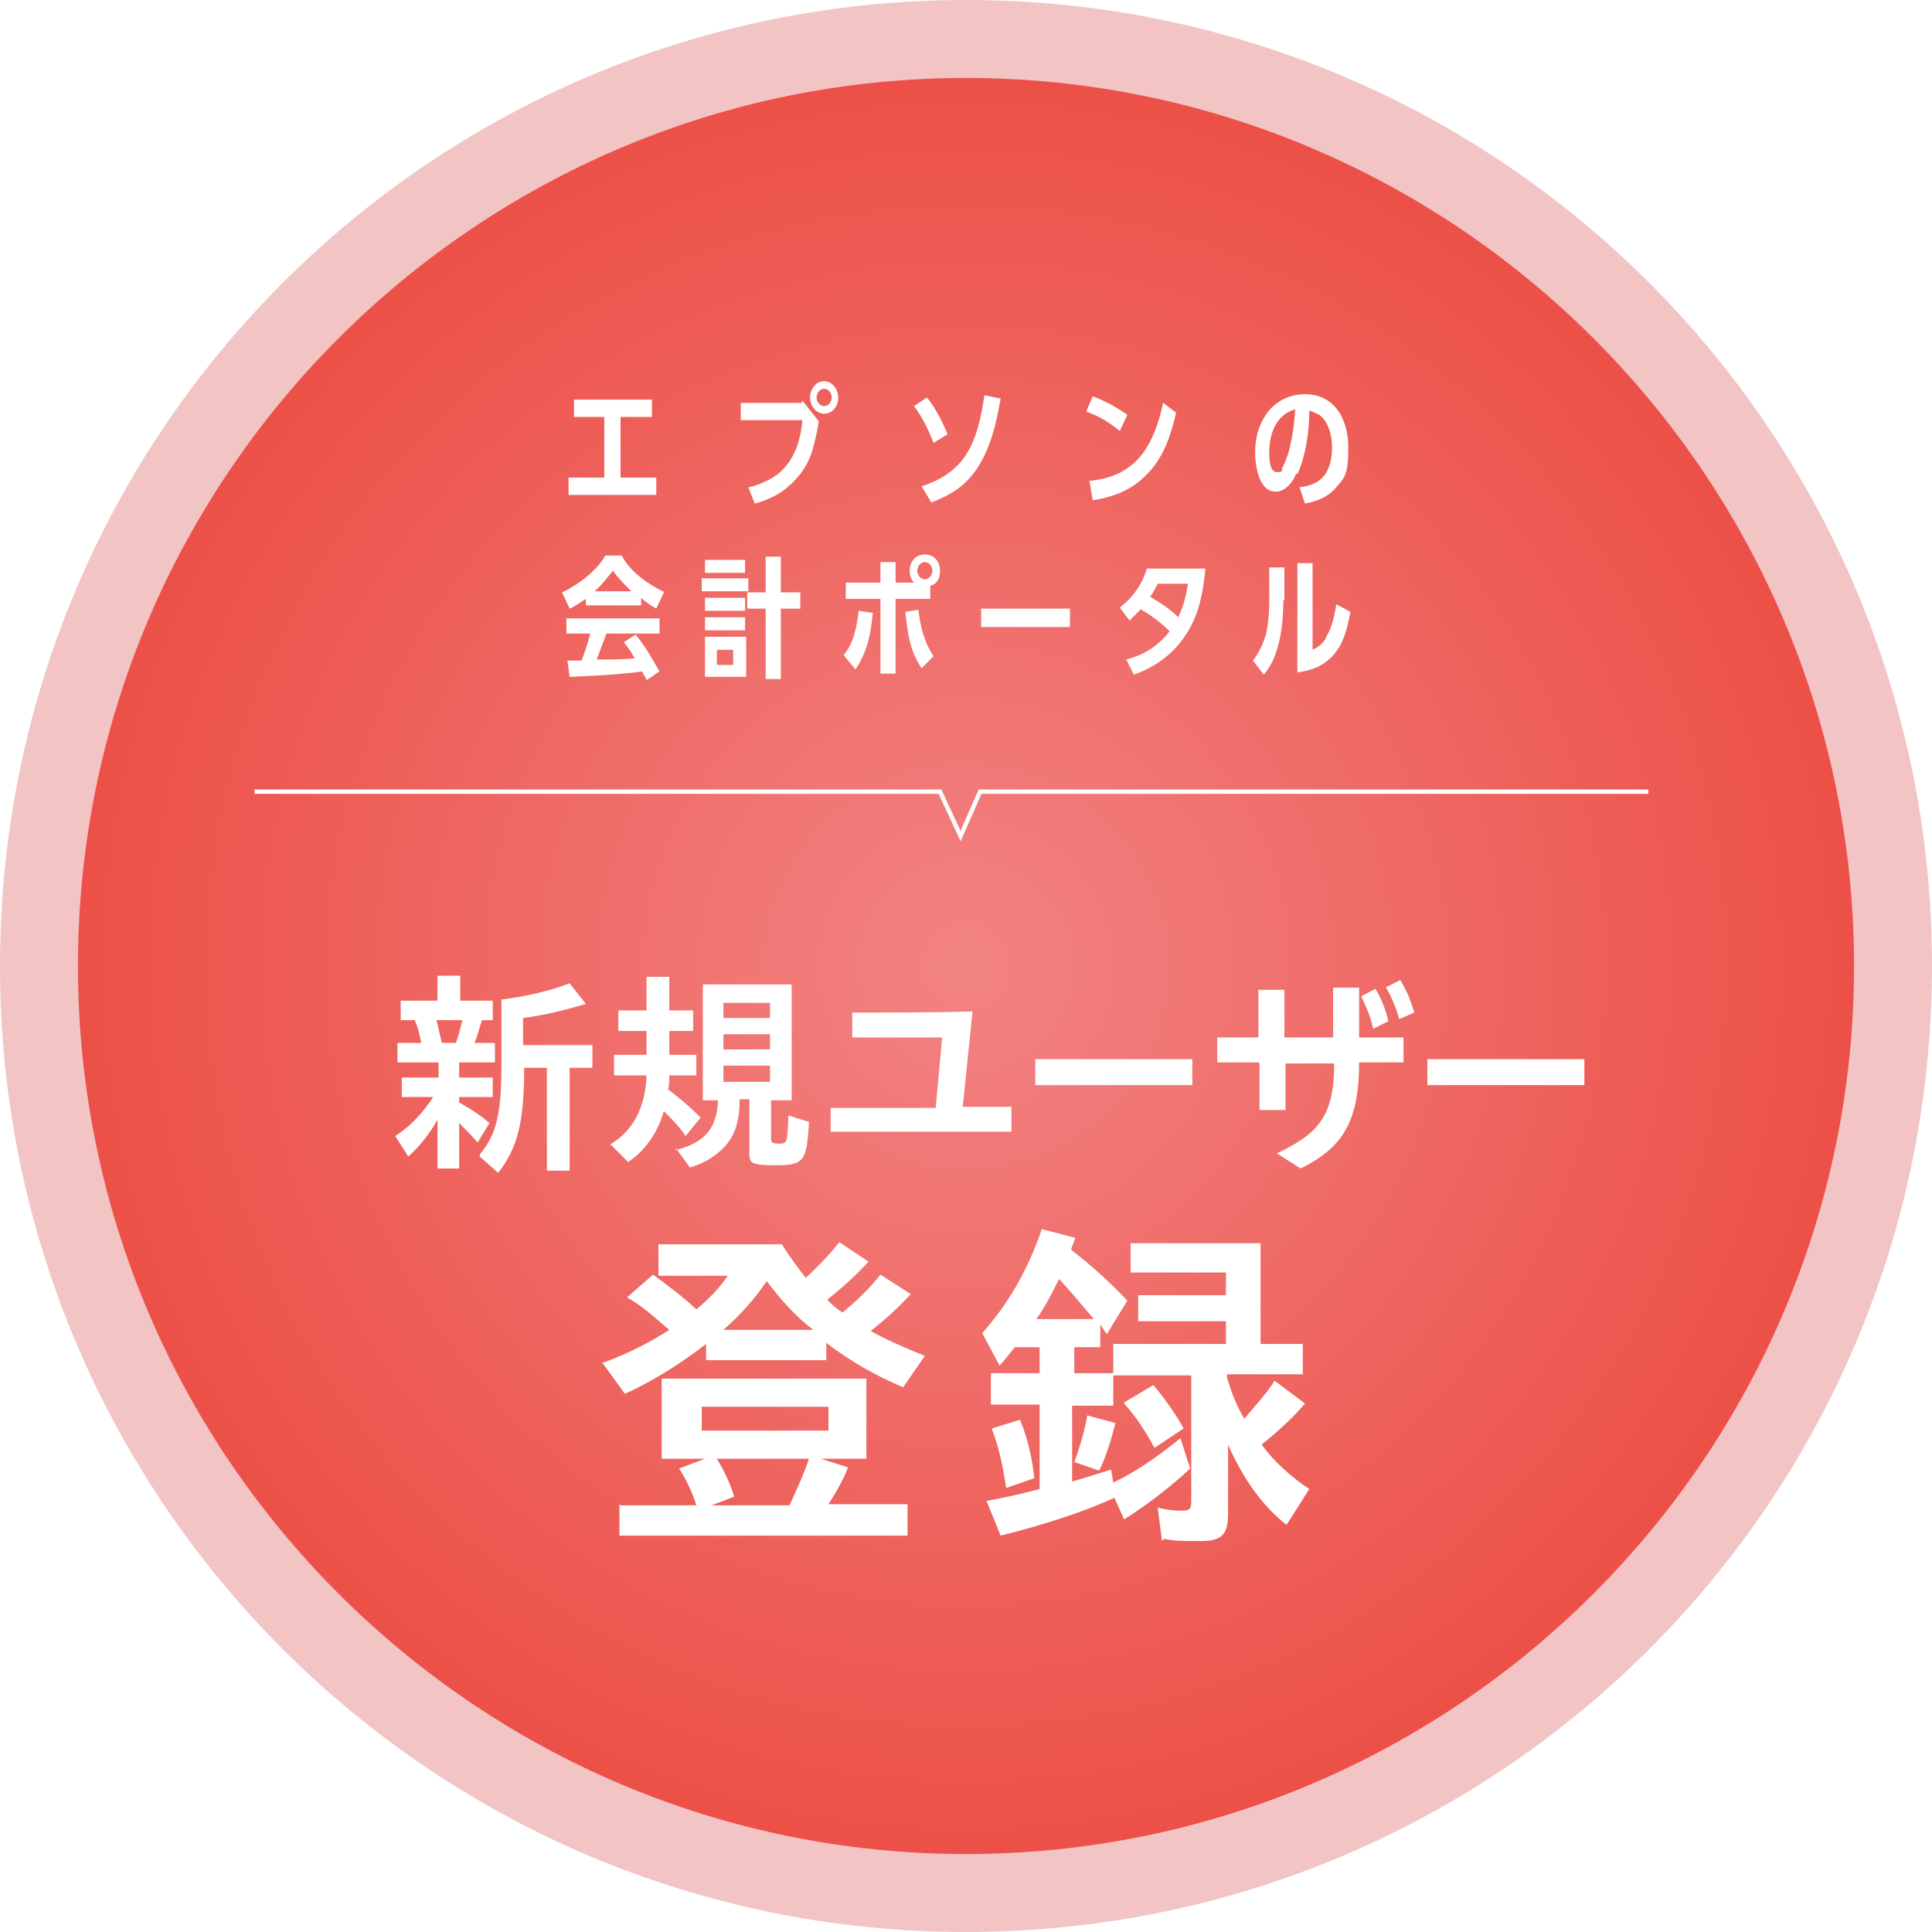 <?xml version="1.0" encoding="UTF-8"?>
<svg id="_レイヤー_1" data-name="レイヤー_1" xmlns="http://www.w3.org/2000/svg" version="1.1" xmlns:xlink="http://www.w3.org/1999/xlink" viewBox="0 0 178.4 178.4">
  <!-- Generator: Adobe Illustrator 29.8.2, SVG Export Plug-In . SVG Version: 2.1.1 Build 3)  -->
  <defs>
    <style>
      .st0 {
        filter: url(#outer-glow-35);
      }

      .st1 {
        filter: url(#outer-glow-38);
      }

      .st2 {
        fill: #fff;
      }

      .st3 {
        fill: none;
        stroke: #fff;
        stroke-miterlimit: 10;
        stroke-width: .4px;
      }

      .st4 {
        fill: url(#_新規グラデーションスウォッチ_7);
      }

      .st5 {
        fill: #f2c4c4;
      }

      .st6 {
        filter: url(#outer-glow-39);
      }
    </style>
    <radialGradient id="_新規グラデーションスウォッチ_7" data-name="新規グラデーションスウォッチ 7" cx="89.2" cy="89.2" fx="89.2" fy="89.2" r="85.6" gradientUnits="userSpaceOnUse">
      <stop offset="0" stop-color="#f28383"/>
      <stop offset="1" stop-color="#ec4e45"/>
    </radialGradient>
    <filter id="outer-glow-35" x="27.4" y="81" width="128.2" height="36.2" filterUnits="userSpaceOnUse">
      <feOffset dx="0" dy="0"/>
      <feGaussianBlur result="blur" stdDeviation="3"/>
      <feFlood flood-color="#ef5e5e" flood-opacity=".5"/>
      <feComposite in2="blur" operator="in"/>
      <feComposite in="SourceGraphic"/>
    </filter>
    <filter id="outer-glow-38" x="42.7" y="26.1" width="91" height="45.8" filterUnits="userSpaceOnUse">
      <feOffset dx="0" dy="0"/>
      <feGaussianBlur result="blur1" stdDeviation="3"/>
      <feFlood flood-color="#ef5e5e" flood-opacity=".5"/>
      <feComposite in2="blur1" operator="in"/>
      <feComposite in="SourceGraphic"/>
    </filter>
    <filter id="outer-glow-39" x="46.6" y="104.6" width="83.3" height="47" filterUnits="userSpaceOnUse">
      <feOffset dx="0" dy="0"/>
      <feGaussianBlur result="blur2" stdDeviation="3"/>
      <feFlood flood-color="#ef5e5e" flood-opacity=".5"/>
      <feComposite in2="blur2" operator="in"/>
      <feComposite in="SourceGraphic"/>
    </filter>
  </defs>
  <g>
    <path class="st4" d="M89.2,174.8c-47.2,0-85.6-38.4-85.6-85.6S42,3.6,89.2,3.6s85.6,38.4,85.6,85.6-38.4,85.6-85.6,85.6Z"/>
    <path class="st5" d="M89.2,7.2c45.2,0,82,36.8,82,82s-36.8,82-82,82S7.2,134.4,7.2,89.2,44,7.2,89.2,7.2M89.2,0C39.9,0,0,39.9,0,89.2s39.9,89.2,89.2,89.2,89.2-39.9,89.2-89.2S138.5,0,89.2,0h0Z"/>
  </g>
  <g class="st0">
    <path class="st2" d="M40.5,103.2c-.8,1.5-1.8,2.7-2.8,3.6l-1.2-1.9c1.4-.9,2.6-2.2,3.5-3.6h-2.9v-1.8h3.4v-1.4h-3.8v-1.8h2.2c-.2-1-.3-1.4-.6-2.1h-1.3v-1.8h3.4v-2.3h2.1v2.3h3v1.8h-1c-.3.9-.4,1.5-.7,2.1h1.9v1.8h-3.3v1.4h3.1v1.8h-3.1v.5c1.4.8,2.1,1.3,2.8,1.9l-1.1,1.8c-.6-.7-1-1.1-1.7-1.8v4.2h-2v-4.7ZM42.1,96.3c.3-.8.4-1.4.6-2.1h-2.4c.2.7.2.9.5,2.1h1.4ZM44.3,106.6c1.6-1.9,2-3.9,2-8.3v-6c2.3-.3,4.5-.8,6.3-1.5l1.5,1.9c-2,.6-4.1,1.1-5.8,1.3v2.5h6.4v2.1h-2.1v9.5h-2.1v-9.5h-2.1c0,5-.6,7.4-2.4,9.7l-1.7-1.5Z"/>
    <path class="st2" d="M56.3,105.7c2.1-1.2,3.3-3.4,3.4-6.4h-3v-1.9h3v-2.2h-2.6v-1.9h2.6v-3.1h2.1v3.1h2.2v1.9h-2.2v2.2h2.5v1.9h-2.5c0,.5,0,.8-.1,1.3,1.2.9,2.1,1.7,3,2.6l-1.4,1.7c-.5-.8-1.2-1.5-2-2.3-.6,2.1-1.8,3.7-3.3,4.7l-1.6-1.6ZM62.4,106.2c2.7-.7,3.8-2,3.9-4.6h-1.4v-10.7h8.2v10.7h-1.9v3.5c0,.4.1.5.7.5.8,0,.8,0,.9-2.6l1.9.6c-.2,3.7-.5,4-3.1,4s-2.4-.3-2.4-1.5v-4.6h-.9c0,1.9-.4,3.1-1,3.9-.7,1-2.1,2-3.6,2.4l-1.3-1.8ZM71.1,94v-1.4h-4.3v1.4h4.3ZM71.1,96.9v-1.4h-4.3v1.4h4.3ZM71.1,99.9v-1.5h-4.3v1.5h4.3Z"/>
    <path class="st2" d="M76.7,102.3c3.8,0,7,0,9.7,0,.2-2.2.4-4.3.6-6.5-2.8,0-6.1,0-8.3,0v-2.3c3.5,0,7.2,0,11.1-.1l-.9,8.8h4.5c0,0,0,2.3,0,2.3-4.6,0-10.8,0-16.7,0v-2.3Z"/>
    <path class="st2" d="M95.6,97.8h14.5c0,0,0,2.4,0,2.4h-14.5c0,0,0-2.4,0-2.4Z"/>
    <path class="st2" d="M116.2,98.1c-1.3,0-2.6,0-3.8,0v-2.3c1.2,0,2.4,0,3.8,0,0-1.5,0-2.9,0-4.4h2.4c0,1.5,0,2.9,0,4.4,1.4,0,3,0,4.5,0,0-1.6,0-3.1,0-4.6h2.4c0,1.5,0,3.1,0,4.6,1.4,0,2.7,0,4.1,0v2.3c-1.4,0-2.8,0-4.1,0,0,5.6-1.6,7.9-5.4,9.8l-2.2-1.4c3.8-1.8,5.3-3.4,5.3-8.3-1.6,0-3.1,0-4.5,0,0,1.4,0,2.9,0,4.3h-2.4c0-1.4,0-2.8,0-4.3ZM125.7,92l1.3-.7c.6,1,.9,1.8,1.2,3l-1.4.7c-.3-1.3-.6-1.9-1.1-3ZM127.9,91.2l1.4-.7c.6,1,.9,1.7,1.3,3l-1.4.6c-.3-1.1-.7-2-1.2-2.9Z"/>
    <path class="st2" d="M131.8,97.8h14.5c0,0,0,2.4,0,2.4h-14.5c0,0,0-2.4,0-2.4Z"/>
  </g>
  <g class="st1">
    <path class="st2" d="M57.3,44.1h3.3v1.6h-8.1v-1.6h3.3v-5.6h-2.8v-1.6h7.2v1.6h-2.9v5.6Z"/>
    <path class="st2" d="M74.1,37l1.5,1.9c-.1.8-.3,1.6-.5,2.4-.4,1.5-1.2,2.7-2.4,3.7-.8.7-1.9,1.2-3,1.5l-.6-1.5c1-.2,2-.7,2.7-1.2,1.6-1.3,2.1-3.1,2.3-5h-5.7v-1.6h5.6ZM77.4,36.7c0,.8-.5,1.5-1.3,1.5s-1.3-.8-1.3-1.5.5-1.5,1.3-1.5,1.3.8,1.3,1.5ZM75.4,36.7c0,.4.3.8.7.8s.7-.4.7-.8-.3-.8-.7-.8-.7.4-.7.8Z"/>
    <path class="st2" d="M87.5,40.1l-1.3.8c-.4-1.1-1.1-2.5-1.8-3.4l1.2-.8c.8,1,1.4,2.2,1.9,3.4ZM90.2,43.3c-1.1,1.6-2.4,2.4-4.2,3.1l-.9-1.5c1.6-.5,2.9-1.3,3.9-2.6,1.2-1.7,1.6-3.8,1.9-5.8l1.5.3c-.4,2.3-.9,4.5-2.2,6.5Z"/>
    <path class="st2" d="M104.1,38.3l-.7,1.5c-1.1-.9-1.8-1.3-3.1-1.8l.6-1.4c1.1.4,2.2,1,3.2,1.7ZM105.7,44c-1.3,1.3-3,1.9-4.8,2.2l-.3-1.8c2.3-.2,3.8-1.1,4.9-2.5.9-1.2,1.5-2.8,1.9-4.7l1.2.9c-.5,2.2-1.2,4.3-2.9,5.9Z"/>
    <path class="st2" d="M119.7,43.7c-.3.8-1,1.7-1.9,1.7-1.6,0-1.9-2.5-1.9-3.6s.2-2.2.8-3.2c.8-1.4,2.2-2.2,3.8-2.2,2.8,0,4,2.4,4,4.9s-.3,2.8-1.2,3.8c-.7.8-1.7,1.2-2.8,1.4l-.5-1.5c.7-.1,1.5-.3,2-.8.8-.7,1-1.9,1-2.9s-.3-2.4-1.2-3c-.4-.2-.6-.3-.9-.4,0,1.9-.3,4.1-1.1,5.9ZM117.2,41.8c0,.4,0,1.8.7,1.8s.4-.2.5-.4c.8-1.4,1.1-3.8,1.2-5.4-1.8.5-2.4,2.3-2.4,4Z"/>
    <path class="st2" d="M61.3,54.7l-.7,1.5c-.5-.3-1-.6-1.4-1v.7h-5.1v-.6c-.5.3-1,.7-1.5.9l-.7-1.5c1.5-.7,3.2-2,4-3.4h1.5c.8,1.5,2.5,2.7,4,3.4ZM55.1,60.9c1.2,0,2.3,0,3.5-.1-.3-.6-.6-1-1-1.5l1.1-.7c.9,1.1,1.5,2.2,2.2,3.4l-1.2.8c-.1-.3-.3-.5-.4-.8-2.2.3-4.4.4-6.7.5l-.2-1.5c.4,0,.9,0,1.3,0,.3-.8.6-1.6.8-2.5h-2.2v-1.4h8.6v1.4h-4.9c-.3.8-.6,1.6-.9,2.4ZM56.6,52.7c-.5.6-1.1,1.4-1.7,1.9h3.4c-.6-.6-1.2-1.2-1.7-1.9Z"/>
    <path class="st2" d="M69.1,53.4v1.2h-4.3v-1.2h4.3ZM65.1,62.5v-3.7h3.8v3.7h-3.8ZM68.8,51.7v1.2h-3.7v-1.2h3.7ZM68.8,55.2v1.2h-3.7v-1.2h3.7ZM68.8,57v1.2h-3.7v-1.2h3.7ZM67.7,60h-1.5v1.4h1.5v-1.4ZM70.7,51.4h1.4v3.3h1.8v1.5h-1.8v6.5h-1.4v-6.5h-1.7v-1.5h1.7v-3.3Z"/>
    <path class="st2" d="M78.9,61.7l-1-1.2c1-1.2,1.2-2.7,1.4-4.1l1.3.2c-.2,1.9-.5,3.6-1.6,5.2ZM85.9,55.3h-3.2v6.9h-1.4v-6.9h-3.2v-1.5h3.2v-1.9h1.4v1.9h1.7c-.3-.3-.4-.7-.4-1.1,0-.8.5-1.5,1.4-1.5s1.4.7,1.4,1.5-.3,1.2-.9,1.4v1.2ZM86.2,60.6l-1.1,1.1c-1.1-1.6-1.3-3.3-1.5-5.2l1.2-.2c.2,1.6.5,2.9,1.4,4.3ZM84.7,52.7c0,.4.3.8.7.8s.7-.4.7-.8-.3-.8-.7-.8-.7.4-.7.8Z"/>
    <path class="st2" d="M98.8,56.2v1.7h-8.2v-1.7h8.2Z"/>
    <path class="st2" d="M105.4,56.2c-.4.4-.7.7-1.1,1.1l-.9-1.2c1.2-.9,2.1-2.2,2.5-3.6h5.4c-.2,2.4-.7,4.5-1.8,6.1-1,1.6-2.6,2.9-4.8,3.7l-.7-1.4c1.6-.4,3-1.3,4-2.6-.9-.9-1.6-1.4-2.6-2ZM109.7,53.9h-2.8c-.2.4-.4.8-.7,1.2,1,.6,1.8,1.1,2.6,1.9.5-1.1.7-1.9.9-3.1Z"/>
    <path class="st2" d="M118.5,55.4c0,1.3-.1,2.7-.4,3.9-.3,1.2-.6,2-1.4,3l-1-1.3c.6-.8.9-1.5,1.2-2.4.2-1,.3-1.9.3-2.9v-3.3h1.4v3ZM122.4,58.9c.6-.9.8-2,1-3.1l1.3.7c-.3,1.6-.7,3.3-2,4.4-.9.8-1.8,1-2.9,1.2v-10.1h1.4v8c.6-.3,1-.6,1.3-1.2Z"/>
  </g>
  <polyline class="st3" points="23.5 73.1 86.8 73.1 88.7 77.2 90.5 73.1 152.2 73.1"/>
  <g class="st6">
    <path class="st2" d="M55.8,125.8c2.4-.9,4.3-1.9,6-3-2.2-1.9-2.7-2.3-3.9-3l2.4-2.1c1.5,1.1,2.7,2,4,3.2,1.1-.9,2.1-1.9,2.9-3.1h-6.4v-2.9h11.4c.6,1,1.5,2.2,2.2,3.1,1.5-1.4,2.4-2.4,3.1-3.3l2.7,1.8c-1,1.1-2.4,2.4-3.8,3.5.3.4.8.8,1.4,1.2,1.2-1,2.4-2.1,3.5-3.5l2.8,1.8c-1.1,1.2-2.3,2.3-3.7,3.4,1.2.7,3,1.5,5,2.3l-2,2.9c-2.4-1-4.9-2.4-7.1-4.1v1.6h-11.1v-1.5c-2.2,1.7-4.8,3.4-7.5,4.6l-2.1-2.9ZM57.3,139h7c-.4-1.3-1.1-2.7-1.6-3.4l2.4-.9h-4v-7.4h18.9v7.4h-4.2l2.5.8c-.4,1.1-1.1,2.3-1.8,3.4h7.3v2.9h-26.6v-2.9ZM76.5,132.1v-2.2h-11.7v2.2h11.7ZM72.9,139c.8-1.7,1.4-3.1,1.8-4.3h-8.5c.6,1,1.2,2.2,1.6,3.5l-2.1.8h7.2ZM75.1,122.8c-1.6-1.2-3.1-2.9-4.3-4.5-1.1,1.6-2.3,3-4,4.5h8.3Z"/>
    <path class="st2" d="M107.3,142.3l-.4-3.1c.7.2,1.4.3,2.2.3s.9-.2.9-.9v-11.6h-7.2v2.8h-3.8v7c1.1-.3,2.6-.8,3.6-1.1l.2,1.2c1.9-.9,4-2.3,6.2-4.1l.9,2.8c-1.9,1.8-4.2,3.5-6.1,4.7l-.9-2c-2.8,1.3-6.5,2.5-10.5,3.5l-1.3-3.2c1.1-.2,3-.6,4.9-1.1v-7.8h-4.5v-2.9h4.5v-2.4h-2.3c-.4.5-.6.8-1.4,1.7l-1.6-3c2.4-2.7,4.2-5.8,5.5-9.6l3.1.8c-.2.6-.3.7-.4,1.1,1.7,1.3,3.5,2.9,5.2,4.7l-1.9,3.1c-.2-.3-.4-.6-.6-.9v2.1h-2.4v2.4h3.6v-2.7h10.4v-2.1h-8.1v-2.4h8.1v-2.1h-8.8v-2.7h12v9.3h3.9v2.8h-7v.3c.5,1.7,1,2.8,1.6,3.8,1.1-1.3,2.1-2.4,2.8-3.5l2.8,2.1c-1.1,1.3-2.3,2.4-4,3.8,1.1,1.5,2.6,2.9,4.4,4.1l-2.1,3.3c-2.1-1.6-4-4.2-5.4-7.4v6.4c0,1.9-.6,2.5-2.5,2.5s-2.4,0-3.4-.2ZM91.6,131.9l2.6-.8c.7,1.8,1.1,3.4,1.3,5.4l-2.6.9c-.3-2.1-.7-3.9-1.3-5.4ZM101,121.8c-1.2-1.4-2-2.4-3.2-3.7-1,2-1.4,2.7-2.1,3.7h5.3ZM99.2,135c.5-1.3,1-3.1,1.2-4.3l2.6.7c-.4,1.6-.9,3.2-1.5,4.4l-2.3-.8ZM103.8,129.5l2.7-1.6c1.1,1.3,2,2.6,2.8,4l-2.7,1.8c-.8-1.5-1.7-2.9-2.8-4.1Z"/>
  </g>
</svg>